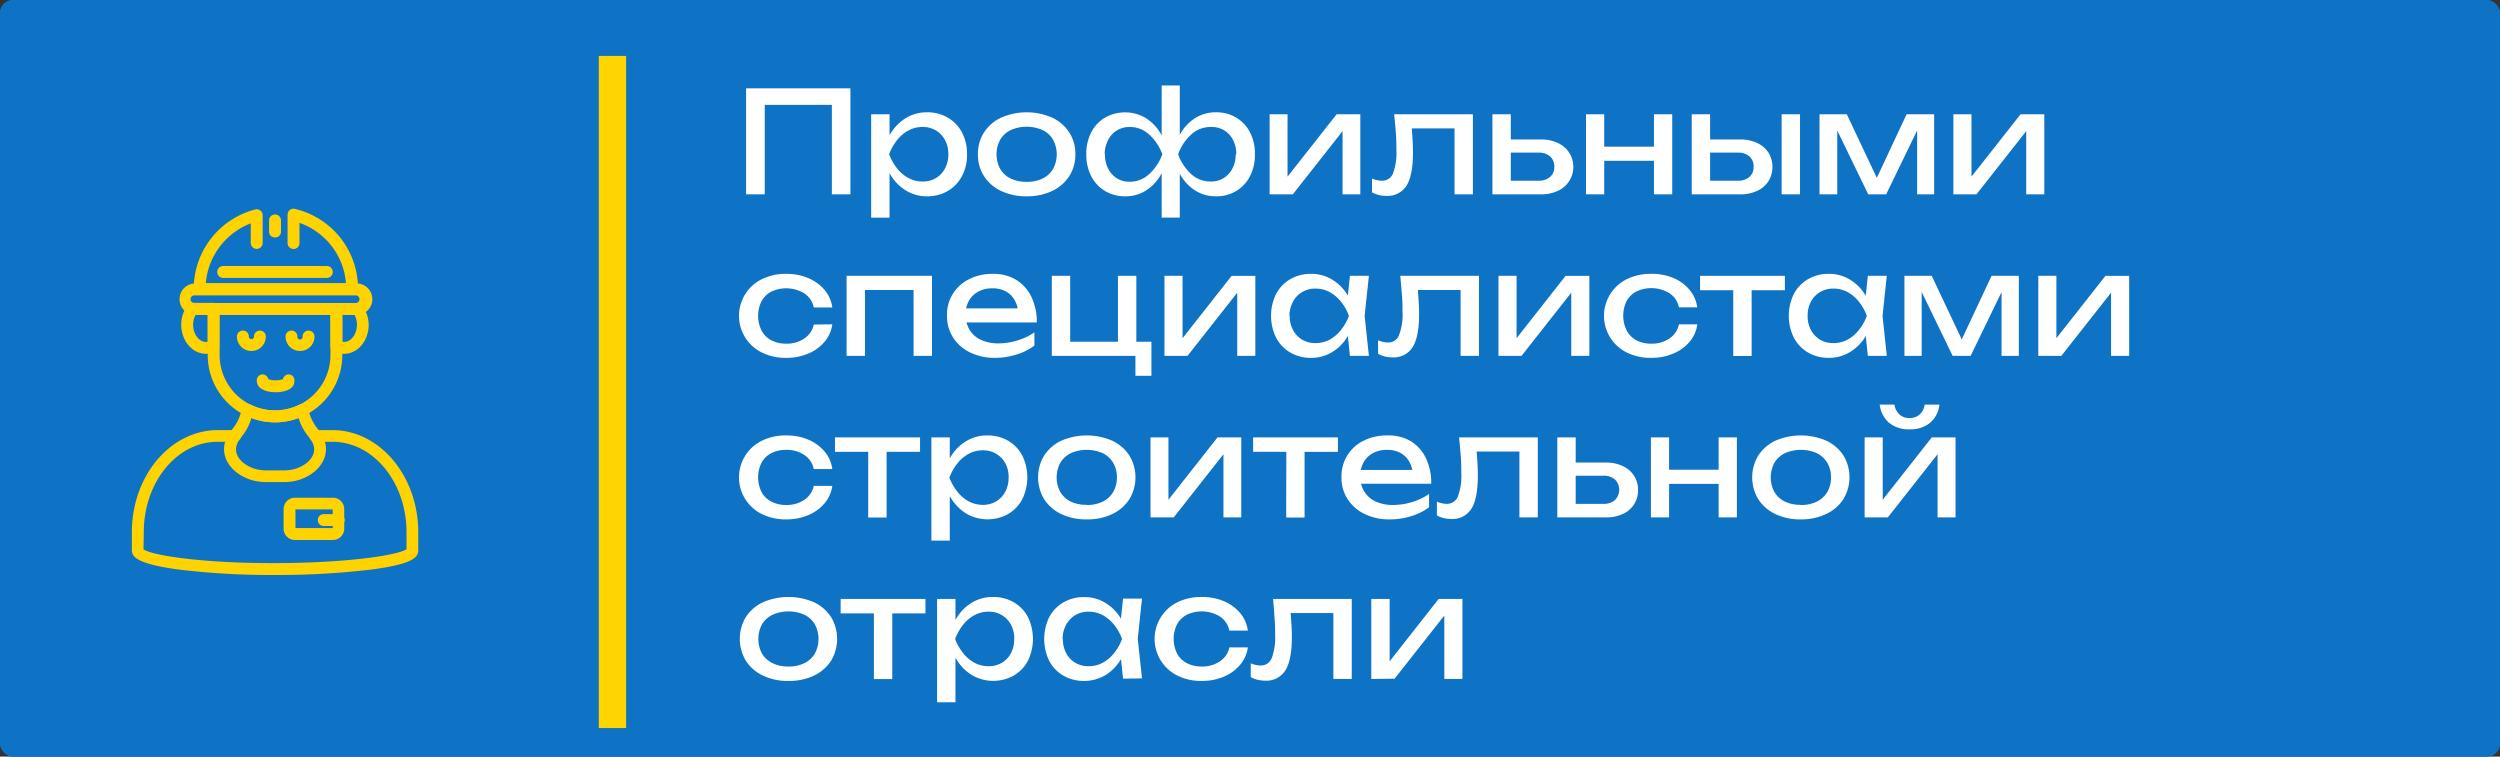 <?xml version="1.0" encoding="UTF-8"?> <svg xmlns="http://www.w3.org/2000/svg" width="440.76" height="133.39" viewBox="0 0 440.76 133.39"><rect x="0" y="0" width="440.76" height="133.39" fill="#333333" stroke="none"/><defs><style> .cls-1 { isolation: isolate; } .cls-2 { fill: #0e73c4; mix-blend-mode: hard-light; } .cls-3 { fill: #ffd500; } .cls-4 { fill: #fff; } .cls-5 { fill: #ffd300; } </style></defs><g class="cls-1"><g id="Слой_2" data-name="Слой 2"><g id="Слой_1-2" data-name="Слой 1"><g><rect class="cls-2" width="440.76" height="133.39" rx="2.32" transform="translate(440.76 133.39) rotate(180)"></rect><rect class="cls-2" width="440.76" height="133.39" rx="2.32" transform="translate(440.76 133.39) rotate(180)"></rect><rect class="cls-3" x="105.57" y="9.86" width="4.82" height="118.5"></rect><g><path class="cls-4" d="M149.93,15.57V34.26h-3.27V17l1.5,1.49H133.33l1.5-1.49V34.26h-3.29V15.57Z"></path><path class="cls-4" d="M153.59,20.15h3.24v4.91l-.15.5V28.4l.15.87v9.1h-3.24Zm2,7.05a11,11,0,0,1,1.57-3.9,8.1,8.1,0,0,1,2.7-2.58,7.09,7.09,0,0,1,3.58-.92,7,7,0,0,1,3.66.94,6.54,6.54,0,0,1,2.49,2.59,8,8,0,0,1,.9,3.87,8,8,0,0,1-.9,3.87,6.56,6.56,0,0,1-2.49,2.6,7.12,7.12,0,0,1-3.66.94,7,7,0,0,1-3.57-.93,8,8,0,0,1-2.7-2.59A11,11,0,0,1,155.59,27.2Zm11.61,0a5.19,5.19,0,0,0-.59-2.5A4.27,4.27,0,0,0,165,23a4.48,4.48,0,0,0-2.35-.62,5.24,5.24,0,0,0-2.48.62,6.4,6.4,0,0,0-2,1.69,9.51,9.51,0,0,0-1.42,2.5,9.41,9.41,0,0,0,1.42,2.51,6.4,6.4,0,0,0,2,1.69,5.23,5.23,0,0,0,2.48.61A4.48,4.48,0,0,0,165,31.4a4.27,4.27,0,0,0,1.6-1.69A5.2,5.2,0,0,0,167.2,27.2Z"></path><path class="cls-4" d="M181,34.61a10.28,10.28,0,0,1-4.5-.94,7.23,7.23,0,0,1-3-2.6,6.9,6.9,0,0,1-1.09-3.87,6.86,6.86,0,0,1,1.09-3.87,7.21,7.21,0,0,1,3-2.59,11.24,11.24,0,0,1,9,0,7.21,7.21,0,0,1,3,2.59,6.86,6.86,0,0,1,1.09,3.87,6.9,6.9,0,0,1-1.09,3.87,7.23,7.23,0,0,1-3,2.6A10.28,10.28,0,0,1,181,34.61Zm0-2.55a6.32,6.32,0,0,0,2.83-.59,4.34,4.34,0,0,0,1.83-1.69,5.43,5.43,0,0,0,0-5.15,4.34,4.34,0,0,0-1.83-1.69,7,7,0,0,0-5.65,0,4.37,4.37,0,0,0-1.84,1.69,5.43,5.43,0,0,0,0,5.15,4.37,4.37,0,0,0,1.84,1.69A6.37,6.37,0,0,0,181,32.06Z"></path><path class="cls-4" d="M206,27.2a11.33,11.33,0,0,1-1.51,3.89,7.66,7.66,0,0,1-2.6,2.59,6.63,6.63,0,0,1-3.49.93,6.84,6.84,0,0,1-3.59-.94,6.53,6.53,0,0,1-2.42-2.6,8.27,8.27,0,0,1-.87-3.87,8.21,8.21,0,0,1,.87-3.87,6.51,6.51,0,0,1,2.42-2.59,7.2,7.2,0,0,1,7.08,0,7.91,7.91,0,0,1,2.6,2.58A11.3,11.3,0,0,1,206,27.2Zm-11.19,0a5.43,5.43,0,0,0,.55,2.51,4.29,4.29,0,0,0,1.53,1.71,4.19,4.19,0,0,0,2.26.62,4.93,4.93,0,0,0,3.47-1.36,9,9,0,0,0,2.31-3.48,8.89,8.89,0,0,0-2.31-3.47,5,5,0,0,0-3.47-1.34,4.19,4.19,0,0,0-2.26.62,4.11,4.11,0,0,0-1.53,1.69A5.41,5.41,0,0,0,194.76,27.2Zm10,11.17V30l.29-1.15V25.41l-.29-1.17V15.07h3.19v9.19l-.3,1.15v3.41l.3,1.18v8.37Zm1.94-11.17a11.73,11.73,0,0,1,1.52-3.9,7.91,7.91,0,0,1,2.6-2.58,6.81,6.81,0,0,1,3.51-.92,6.71,6.71,0,0,1,3.58.94,6.44,6.44,0,0,1,2.42,2.59,8.21,8.21,0,0,1,.87,3.87,8.27,8.27,0,0,1-.87,3.87,6.46,6.46,0,0,1-2.42,2.6,6.8,6.8,0,0,1-3.58.94,6.72,6.72,0,0,1-3.51-.93,7.66,7.66,0,0,1-2.6-2.59A11.76,11.76,0,0,1,206.65,27.2Zm11.21,0a5.29,5.29,0,0,0-.56-2.5,4.13,4.13,0,0,0-3.8-2.31A5,5,0,0,0,210,23.73a8.54,8.54,0,0,0-2.29,3.47A8.65,8.65,0,0,0,210,30.68,5,5,0,0,0,213.5,32a4.15,4.15,0,0,0,2.27-.62,4.37,4.37,0,0,0,1.53-1.71A5.31,5.31,0,0,0,217.86,27.2Z"></path><path class="cls-4" d="M223.84,34.26V20.15H227V32.64l-1-.23,9.65-12.26h4.18V34.26H236.7V21.6l1,.25-9.77,12.41Z"></path><path class="cls-4" d="M245.8,20.15h13.88V34.26h-3.24V21.15l1.5,1.49H247.42l1.4-1.14c.08,1,.15,2,.21,2.93s.08,1.74.08,2.48c0,2.65-.37,4.59-1.12,5.8a3.92,3.92,0,0,1-3.61,1.82,5.57,5.57,0,0,1-1.3-.15,4.84,4.84,0,0,1-1.19-.47V31.49a5.2,5.2,0,0,0,.88.27,3.44,3.44,0,0,0,.81.1,2,2,0,0,0,2-1.27,10.12,10.12,0,0,0,.61-4.13c0-.83,0-1.78-.08-2.84S245.93,21.4,245.8,20.15Z"></path><path class="cls-4" d="M263.12,34.26V20.15h3.24V33.36l-1.15-1.5h6a3,3,0,0,0,2.07-.66,2.27,2.27,0,0,0,.75-1.8,2.31,2.31,0,0,0-.75-1.83,3,3,0,0,0-2.07-.66h-5.93V24.59h6.36a6.82,6.82,0,0,1,3,.61,4.77,4.77,0,0,1,2,1.69,4.65,4.65,0,0,1-2,6.77,6.91,6.91,0,0,1-3,.6Z"></path><path class="cls-4" d="M279.62,20.15h3.21V34.26h-3.21Zm1.82,5.71H293v2.49H281.44Zm10.16-5.71h3.22V34.26H291.6Z"></path><path class="cls-4" d="M298.26,34.26V20.15h3.24V33.36l-1.15-1.5h6a3,3,0,0,0,2.07-.66,2.27,2.27,0,0,0,.75-1.8,2.31,2.31,0,0,0-.75-1.83,3,3,0,0,0-2.07-.66h-5.93V24.59h6.36a6.82,6.82,0,0,1,3,.61,4.9,4.9,0,0,1,2,1.69,4.88,4.88,0,0,1,0,5.07,4.7,4.7,0,0,1-2,1.7,6.91,6.91,0,0,1-3,.6Zm15.85-14.11h3.24V34.26h-3.24Z"></path><path class="cls-4" d="M320.79,34.26V20.15h4.81l5.93,12.56h-1.27l5.88-12.56H341V34.26h-3v-13h.84l-6.3,13h-3.17l-6.3-13,.85,0v13Z"></path><path class="cls-4" d="M344.39,34.26V20.15h3.19V32.64l-1-.23,9.65-12.26h4.19V34.26h-3.19V21.6l1,.25-9.77,12.41Z"></path><path class="cls-4" d="M146.74,57.18a6,6,0,0,1-1.37,3.08,7.63,7.63,0,0,1-2.87,2.08,9.73,9.73,0,0,1-3.88.75,9.33,9.33,0,0,1-4.3-.94,7.2,7.2,0,0,1,0-12.93,9.46,9.46,0,0,1,4.3-.94,9.73,9.73,0,0,1,3.88.75,7.63,7.63,0,0,1,2.87,2.08,6.07,6.07,0,0,1,1.37,3.1h-3.27a3.88,3.88,0,0,0-1.67-2.49,6.16,6.16,0,0,0-5.8-.31,4.1,4.1,0,0,0-1.73,1.67,5.85,5.85,0,0,0,0,5.2A4.07,4.07,0,0,0,136,60a5.59,5.59,0,0,0,2.62.59,5.43,5.43,0,0,0,3.21-.93,3.84,3.84,0,0,0,1.64-2.44Z"></path><path class="cls-4" d="M164.31,48.63V62.74h-3.24V49.65l1.49,1.48H151l1.5-1.48V62.74h-3.24V48.63Z"></path><path class="cls-4" d="M175.45,63.09a9.8,9.8,0,0,1-4.39-.94,7.36,7.36,0,0,1-3-2.6,6.93,6.93,0,0,1-1.1-3.89,6.92,6.92,0,0,1,3.9-6.44,9.15,9.15,0,0,1,4.2-.94,7.77,7.77,0,0,1,4.1,1.06,7.12,7.12,0,0,1,2.68,3,10.09,10.09,0,0,1,.95,4.51H169.49V54.37h11.67l-1.62.92a5.27,5.27,0,0,0-.67-2.4,4,4,0,0,0-1.57-1.53,4.86,4.86,0,0,0-2.33-.53,5.12,5.12,0,0,0-2.47.57A4.15,4.15,0,0,0,170.84,53a4.78,4.78,0,0,0-.6,2.45,5.1,5.1,0,0,0,.71,2.72,4.56,4.56,0,0,0,2,1.75,7.2,7.2,0,0,0,3.1.62,11.19,11.19,0,0,0,3.32-.52,10.1,10.1,0,0,0,3-1.43v2.34a9.84,9.84,0,0,1-3.16,1.57A12.41,12.41,0,0,1,175.45,63.09Z"></path><path class="cls-4" d="M200.34,48.63V60.94l-.54-.69H203v6h-2.82V62.16l.55.58H185.44V48.63h3.24V60.94l-.52-.69h9.42l-.48.69V48.63Z"></path><path class="cls-4" d="M205.3,62.74V48.63h3.19V61.12l-1-.22,9.65-12.27h4.18V62.74h-3.19V50.08l1,.25-9.77,12.41Z"></path><path class="cls-4" d="M239,55.69a11.42,11.42,0,0,1-1.57,3.88,7.87,7.87,0,0,1-2.71,2.59,7,7,0,0,1-3.57.93,7.09,7.09,0,0,1-3.67-.94,6.56,6.56,0,0,1-2.49-2.6,8.77,8.77,0,0,1,0-7.74,6.6,6.6,0,0,1,2.49-2.59,7.18,7.18,0,0,1,3.67-.94,7,7,0,0,1,3.57.93,8,8,0,0,1,2.72,2.58A10.65,10.65,0,0,1,239,55.69Zm-11.62,0a5.19,5.19,0,0,0,.59,2.5,4.32,4.32,0,0,0,1.61,1.7,4.53,4.53,0,0,0,2.34.6,5.26,5.26,0,0,0,2.49-.6,6.8,6.8,0,0,0,2-1.7,8.72,8.72,0,0,0,1.41-2.5,8.64,8.64,0,0,0-1.41-2.51,6.62,6.62,0,0,0-2-1.69,5.16,5.16,0,0,0-2.49-.61,4.44,4.44,0,0,0-2.34.61,4.23,4.23,0,0,0-1.61,1.69A5.2,5.2,0,0,0,227.33,55.69ZM238,62.74l-.55-5.23.65-1.82-.65-1.8.55-5.26h3.34l-.75,7.06.75,7.05Z"></path><path class="cls-4" d="M246.87,48.63h13.88V62.74h-3.24V49.63l1.5,1.5H248.49l1.4-1.15c.08,1,.15,2,.21,2.93s.09,1.75.09,2.48q0,4-1.13,5.8A3.9,3.9,0,0,1,245.45,63a5.57,5.57,0,0,1-1.3-.15,4.47,4.47,0,0,1-1.19-.47V60a6.38,6.38,0,0,0,.88.28,4.07,4.07,0,0,0,.81.1,2,2,0,0,0,2-1.28,10.08,10.08,0,0,0,.62-4.13c0-.83,0-1.78-.09-2.84S247,49.88,246.87,48.63Z"></path><path class="cls-4" d="M264.19,62.74V48.63h3.19V61.12l-1-.22,9.64-12.27h4.19V62.74h-3.19V50.08l1,.25-9.77,12.41Z"></path><path class="cls-4" d="M299.25,57.18a6,6,0,0,1-1.37,3.08A7.51,7.51,0,0,1,295,62.34a9.74,9.74,0,0,1-3.89.75,9.36,9.36,0,0,1-4.3-.94,7.21,7.21,0,0,1,0-12.93,9.49,9.49,0,0,1,4.3-.94A9.74,9.74,0,0,1,295,49a7.51,7.51,0,0,1,2.86,2.08,6,6,0,0,1,1.37,3.1H296a3.91,3.91,0,0,0-1.67-2.49,6.18,6.18,0,0,0-5.81-.31,4.22,4.22,0,0,0-1.73,1.67,5.85,5.85,0,0,0,0,5.2A4.18,4.18,0,0,0,288.51,60a5.59,5.59,0,0,0,2.62.59,5.48,5.48,0,0,0,3.22-.93A3.88,3.88,0,0,0,296,57.18Z"></path><path class="cls-4" d="M299.73,48.63h14.95v2.54H299.73Zm5.85,1.13h3.24v13h-3.24Z"></path><path class="cls-4" d="M330.31,55.69a11.42,11.42,0,0,1-1.57,3.88A8,8,0,0,1,326,62.16a7,7,0,0,1-3.57.93,7.09,7.09,0,0,1-3.67-.94,6.56,6.56,0,0,1-2.49-2.6,8.77,8.77,0,0,1,0-7.74,6.6,6.6,0,0,1,2.49-2.59,7.18,7.18,0,0,1,3.67-.94,7,7,0,0,1,3.57.93,8,8,0,0,1,2.72,2.58A10.65,10.65,0,0,1,330.31,55.69Zm-11.62,0a5.19,5.19,0,0,0,.59,2.5,4.39,4.39,0,0,0,1.61,1.7,4.53,4.53,0,0,0,2.34.6,5.26,5.26,0,0,0,2.49-.6,6.68,6.68,0,0,0,2-1.7,8.72,8.72,0,0,0,1.41-2.5,8.64,8.64,0,0,0-1.41-2.51,6.51,6.51,0,0,0-2-1.69,5.16,5.16,0,0,0-2.49-.61,4.44,4.44,0,0,0-2.34.61,4.3,4.3,0,0,0-1.61,1.69A5.2,5.2,0,0,0,318.69,55.69Zm10.62,7.05-.55-5.23.65-1.82-.65-1.8.55-5.26h3.34l-.75,7.06.75,7.05Z"></path><path class="cls-4" d="M335.76,62.74V48.63h4.81l5.93,12.56h-1.27l5.89-12.56h4.81V62.74h-3.05v-13h.85l-6.3,13h-3.17l-6.3-13,.84,0v13Z"></path><path class="cls-4" d="M359.36,62.74V48.63h3.19V61.12l-1-.22,9.65-12.27h4.18V62.74h-3.19V50.08l1,.25-9.77,12.41Z"></path><path class="cls-4" d="M146.74,85.66a6,6,0,0,1-1.37,3.08,7.63,7.63,0,0,1-2.87,2.08,9.73,9.73,0,0,1-3.88.75,9.33,9.33,0,0,1-4.3-.94,7.2,7.2,0,0,1,0-12.93,9.45,9.45,0,0,1,4.3-.93,9.73,9.73,0,0,1,3.88.74,7.74,7.74,0,0,1,2.87,2.08,6.06,6.06,0,0,1,1.37,3.11h-3.27a3.83,3.83,0,0,0-1.67-2.49,5.51,5.51,0,0,0-3.18-.9,5.59,5.59,0,0,0-2.62.58,4.1,4.1,0,0,0-1.73,1.67,5.85,5.85,0,0,0,0,5.2A4.07,4.07,0,0,0,136,88.44a5.59,5.59,0,0,0,2.62.59,5.43,5.43,0,0,0,3.21-.93,3.82,3.82,0,0,0,1.64-2.44Z"></path><path class="cls-4" d="M147.21,77.11h15v2.55h-15Zm5.86,1.13h3.24v13h-3.24Z"></path><path class="cls-4" d="M164.21,77.11h3.24V82l-.15.5v2.84l.15.88v9.09h-3.24Zm2,7.06a11.21,11.21,0,0,1,1.57-3.9,7.93,7.93,0,0,1,2.71-2.58,7,7,0,0,1,3.57-.92,7.18,7.18,0,0,1,3.67.93,6.6,6.6,0,0,1,2.49,2.59,8.77,8.77,0,0,1,0,7.74,6.56,6.56,0,0,1-2.49,2.6,7.49,7.49,0,0,1-7.23,0,8.12,8.12,0,0,1-2.7-2.59A11.3,11.3,0,0,1,166.2,84.17Zm11.62,0a5.23,5.23,0,0,0-.59-2.51A4.36,4.36,0,0,0,175.62,80a4.44,4.44,0,0,0-2.34-.61,5.2,5.2,0,0,0-2.48.61,6.53,6.53,0,0,0-2,1.69,9.3,9.3,0,0,0-1.42,2.51,9.24,9.24,0,0,0,1.42,2.5,6.43,6.43,0,0,0,2,1.7,5.32,5.32,0,0,0,2.48.61,4.53,4.53,0,0,0,2.34-.61,4.32,4.32,0,0,0,1.61-1.7A5.19,5.19,0,0,0,177.82,84.17Z"></path><path class="cls-4" d="M191.6,91.57a10.14,10.14,0,0,1-4.5-.94,7.32,7.32,0,0,1-3-2.6,7.47,7.47,0,0,1,0-7.74,7.37,7.37,0,0,1,3-2.59,11.35,11.35,0,0,1,9,0,7.34,7.34,0,0,1,3,2.59,7.42,7.42,0,0,1,0,7.74,7.29,7.29,0,0,1-3,2.6A10.14,10.14,0,0,1,191.6,91.57Zm0-2.54a6.22,6.22,0,0,0,2.83-.6,4.44,4.44,0,0,0,1.83-1.68,5,5,0,0,0,.65-2.58,4.94,4.94,0,0,0-.65-2.58,4.53,4.53,0,0,0-1.83-1.69,7.06,7.06,0,0,0-5.65,0,4.44,4.44,0,0,0-1.84,1.69,5.45,5.45,0,0,0,0,5.16,4.35,4.35,0,0,0,1.84,1.68A6.23,6.23,0,0,0,191.6,89Z"></path><path class="cls-4" d="M202.84,91.22V77.11H206V89.6l-1-.22,9.65-12.27h4.19V91.22H215.7V78.56l1,.25-9.77,12.41Z"></path><path class="cls-4" d="M220.93,77.11h14.95v2.55H220.93Zm5.86,1.13H230v13h-3.24Z"></path><path class="cls-4" d="M245,91.57a9.8,9.8,0,0,1-4.39-.94,7.36,7.36,0,0,1-3-2.6,6.85,6.85,0,0,1-1.1-3.89,6.92,6.92,0,0,1,3.9-6.44,9.14,9.14,0,0,1,4.2-.93,7.77,7.77,0,0,1,4.1,1,7.12,7.12,0,0,1,2.68,3,10.12,10.12,0,0,1,.94,4.51H239.07V82.85h11.66l-1.61.92a5.19,5.19,0,0,0-.67-2.39,4,4,0,0,0-1.57-1.54,4.86,4.86,0,0,0-2.33-.53,5.19,5.19,0,0,0-2.48.57,4.19,4.19,0,0,0-1.65,1.61,4.81,4.81,0,0,0-.6,2.45,5.08,5.08,0,0,0,.71,2.72,4.64,4.64,0,0,0,2,1.76,7.39,7.39,0,0,0,3.1.61,11.56,11.56,0,0,0,3.32-.51,10.24,10.24,0,0,0,3-1.44v2.35A10,10,0,0,1,248.8,91,12.41,12.41,0,0,1,245,91.57Z"></path><path class="cls-4" d="M257.24,77.11h13.88V91.22h-3.24V78.11l1.5,1.5H258.86l1.39-1.15c.09,1,.16,2,.22,2.93s.08,1.75.08,2.48q0,4-1.12,5.8a3.91,3.91,0,0,1-3.61,1.82,5.57,5.57,0,0,1-1.3-.15,4.47,4.47,0,0,1-1.19-.47V88.45a6.38,6.38,0,0,0,.88.28,4.07,4.07,0,0,0,.81.1,2.07,2.07,0,0,0,2-1.27,10.21,10.21,0,0,0,.61-4.14c0-.83,0-1.78-.08-2.84S257.37,78.36,257.24,77.11Z"></path><path class="cls-4" d="M274.56,91.22V77.11h3.24V90.32l-1.15-1.49h6a3,3,0,0,0,2.07-.66,2.58,2.58,0,0,0,0-3.64,3,3,0,0,0-2.07-.66h-5.93V81.55h6.36a6.82,6.82,0,0,1,3,.61,4.72,4.72,0,0,1,2,1.7,4.52,4.52,0,0,1,.71,2.53,4.49,4.49,0,0,1-2.69,4.23,6.91,6.91,0,0,1-3,.6Z"></path><path class="cls-4" d="M291.06,77.11h3.21V91.22h-3.21Zm1.81,5.71h11.52v2.49H292.87ZM303,77.11h3.22V91.22H303Z"></path><path class="cls-4" d="M317.5,91.57a10.14,10.14,0,0,1-4.5-.94,7.32,7.32,0,0,1-3-2.6,7.47,7.47,0,0,1,0-7.74,7.37,7.37,0,0,1,3-2.59,11.35,11.35,0,0,1,9,0,7.34,7.34,0,0,1,3,2.59A7.47,7.47,0,0,1,325,88a7.29,7.29,0,0,1-3,2.6A10.14,10.14,0,0,1,317.5,91.57Zm0-2.54a6.22,6.22,0,0,0,2.83-.6,4.44,4.44,0,0,0,1.83-1.68,5,5,0,0,0,.65-2.58,4.94,4.94,0,0,0-.65-2.58,4.53,4.53,0,0,0-1.83-1.69,7.06,7.06,0,0,0-5.65,0,4.44,4.44,0,0,0-1.84,1.69,5.45,5.45,0,0,0,0,5.16,4.35,4.35,0,0,0,1.84,1.68A6.23,6.23,0,0,0,317.5,89Z"></path><path class="cls-4" d="M328.74,91.22V77.11h3.19V89.6l-1-.22,9.65-12.27h4.19V91.22H341.6V78.56l1,.25-9.77,12.41Zm7.95-15.53a5.49,5.49,0,0,1-3.61-1.12,5,5,0,0,1-1.68-3.24H334a2.87,2.87,0,0,0,.9,1.76,2.56,2.56,0,0,0,1.77.61,2.59,2.59,0,0,0,1.77-.61,2.91,2.91,0,0,0,.89-1.76h2.59a4.82,4.82,0,0,1-1.67,3.24A5.46,5.46,0,0,1,336.69,75.69Z"></path><path class="cls-4" d="M139,120.05a10.06,10.06,0,0,1-4.49-.94,7.26,7.26,0,0,1-3-2.6,7.47,7.47,0,0,1,0-7.74,7.31,7.31,0,0,1,3-2.59,11.33,11.33,0,0,1,9,0,7.37,7.37,0,0,1,3,2.59,7.47,7.47,0,0,1,0,7.74,7.32,7.32,0,0,1-3,2.6A10.14,10.14,0,0,1,139,120.05Zm0-2.54a6.19,6.19,0,0,0,2.83-.6,4.38,4.38,0,0,0,1.83-1.68,5.45,5.45,0,0,0,0-5.16,4.38,4.38,0,0,0-1.83-1.68,6.93,6.93,0,0,0-5.64,0,4.44,4.44,0,0,0-1.85,1.68,5.52,5.52,0,0,0,0,5.16,4.44,4.44,0,0,0,1.85,1.68A6.19,6.19,0,0,0,139,117.51Z"></path><path class="cls-4" d="M148.21,105.59h14.95v2.55H148.21Zm5.86,1.13h3.24v13h-3.24Z"></path><path class="cls-4" d="M165.21,105.59h3.24v4.91l-.15.5v2.84l.15.88v9.09h-3.24Zm2,7.06a11,11,0,0,1,1.57-3.9,7.9,7.9,0,0,1,2.7-2.58,7,7,0,0,1,3.58-.92,7.11,7.11,0,0,1,3.66.93,6.56,6.56,0,0,1,2.5,2.59,8.86,8.86,0,0,1,0,7.74,6.52,6.52,0,0,1-2.5,2.6,7.47,7.47,0,0,1-7.22,0,8.15,8.15,0,0,1-2.71-2.59A11.1,11.1,0,0,1,167.2,112.65Zm11.61,0a5.22,5.22,0,0,0-.58-2.51,4.36,4.36,0,0,0-1.61-1.69,4.44,4.44,0,0,0-2.34-.61,5.2,5.2,0,0,0-2.48.61,6.42,6.42,0,0,0-2,1.69,9,9,0,0,0-1.42,2.51,9,9,0,0,0,1.42,2.5,6.32,6.32,0,0,0,2,1.7,5.32,5.32,0,0,0,2.48.61,4.53,4.53,0,0,0,2.34-.61,4.32,4.32,0,0,0,1.61-1.7A5.18,5.18,0,0,0,178.81,112.65Z"></path><path class="cls-4" d="M199,112.65a11.48,11.48,0,0,1-1.57,3.89,8,8,0,0,1-2.71,2.59,7.49,7.49,0,0,1-7.23,0,6.52,6.52,0,0,1-2.5-2.6,8.86,8.86,0,0,1,0-7.74,6.56,6.56,0,0,1,2.5-2.59,7.11,7.11,0,0,1,3.66-.93,7,7,0,0,1,3.57.92,8,8,0,0,1,2.72,2.58A10.65,10.65,0,0,1,199,112.65Zm-11.61,0a5.18,5.18,0,0,0,.58,2.5,4.32,4.32,0,0,0,1.61,1.7,4.53,4.53,0,0,0,2.34.61,5.27,5.27,0,0,0,2.49-.61,6.54,6.54,0,0,0,2-1.7,8.72,8.72,0,0,0,1.41-2.5,8.77,8.77,0,0,0-1.41-2.51,6.65,6.65,0,0,0-2-1.69,5.16,5.16,0,0,0-2.49-.61,4.44,4.44,0,0,0-2.34.61,4.36,4.36,0,0,0-1.61,1.69A5.22,5.22,0,0,0,187.34,112.65Zm10.61,7-.55-5.23.65-1.82-.65-1.8.55-5.26h3.34l-.75,7.06.75,7Z"></path><path class="cls-4" d="M220,114.14a5.92,5.92,0,0,1-1.37,3.08,7.59,7.59,0,0,1-2.86,2.08,9.78,9.78,0,0,1-3.89.75,9.36,9.36,0,0,1-4.3-.94,7.21,7.21,0,0,1,0-12.93,9.48,9.48,0,0,1,4.3-.93,9.78,9.78,0,0,1,3.89.74,7.7,7.7,0,0,1,2.86,2.08,6,6,0,0,1,1.37,3.11h-3.26a3.9,3.9,0,0,0-1.67-2.49,6.15,6.15,0,0,0-5.81-.32,4.16,4.16,0,0,0-1.73,1.67,5.85,5.85,0,0,0,0,5.2,4.12,4.12,0,0,0,1.73,1.68,5.59,5.59,0,0,0,2.62.59,5.43,5.43,0,0,0,3.21-.93,3.87,3.87,0,0,0,1.65-2.44Z"></path><path class="cls-4" d="M224.44,105.59h13.88V119.7h-3.24V106.59l1.5,1.5H226.06l1.4-1.15c.08,1,.15,2,.21,2.93s.09,1.75.09,2.48c0,2.66-.38,4.59-1.12,5.8A3.93,3.93,0,0,1,223,120a5.43,5.43,0,0,1-1.29-.16,4.11,4.11,0,0,1-1.2-.47v-2.42a6.38,6.38,0,0,0,.88.28,4.25,4.25,0,0,0,.81.1,2.07,2.07,0,0,0,2-1.27,10.38,10.38,0,0,0,.61-4.14c0-.83,0-1.78-.09-2.84S224.58,106.84,224.44,105.59Z"></path><path class="cls-4" d="M241.76,119.7V105.59H245v12.49l-1-.22,9.64-12.27h4.19V119.7h-3.19V107l1,.25-9.77,12.41Z"></path></g><g><path class="cls-5" d="M55.72,77.9a1.08,1.08,0,0,1-.7-.26,9,9,0,0,1-2.37-3.94,11.83,11.83,0,0,1-8.33,0A9,9,0,0,1,42,77.64a1,1,0,0,1-1.39-1.57A8.07,8.07,0,0,0,42.64,72a1,1,0,0,1,.58-.69,1.05,1.05,0,0,1,.9,0,9.72,9.72,0,0,0,8.73,0,1.05,1.05,0,0,1,.9,0,1,1,0,0,1,.58.69,8.23,8.23,0,0,0,2.08,4.07,1,1,0,0,1,.09,1.48A1,1,0,0,1,55.72,77.9Z"></path><path class="cls-5" d="M48.17,101.37a133.51,133.51,0,0,1-17-1c-7-1-7.92-2.18-7.92-3.36V93.83c0-9.94,6.8-18,15.15-18h3a1,1,0,0,1,.83,1.7,2.74,2.74,0,0,0-.62,1.69c0,1.43,1.28,2.77,3.28,3.42a7,7,0,0,0,2.21.29h2.79a7.12,7.12,0,0,0,2.22-.29c2-.65,3.28-2,3.28-3.42a2.69,2.69,0,0,0-.63-1.69,1.06,1.06,0,0,1,.83-1.7h3c8.35,0,15.15,8.09,15.15,18v3.22c0,1.36-1.4,2.45-8.23,3.36A140.45,140.45,0,0,1,48.17,101.37ZM25.3,96.84c1.3,1,9.7,2.44,22.87,2.44s22.14-1.43,23.5-2.46v-3c0-8.78-5.85-15.93-13.05-15.93H57.29a4.67,4.67,0,0,1,.18,1.29c0,2.35-1.85,4.48-4.72,5.42a9.44,9.44,0,0,1-2.87.39H47.09a9.42,9.42,0,0,1-2.86-.39c-2.87-.94-4.73-3.07-4.73-5.42a4.33,4.33,0,0,1,.19-1.29H38.35c-7.19,0-13,7.15-13,15.93Z"></path><path class="cls-5" d="M52.9,61.88a2.56,2.56,0,0,1-2.56-2.55,1,1,0,0,1,2.1,0,.46.46,0,1,0,.91,0,1.05,1.05,0,0,1,2.1,0A2.55,2.55,0,0,1,52.9,61.88Z"></path><path class="cls-5" d="M48.61,69.15c-2,0-3.32-.78-3.32-1.93a1,1,0,0,1,2-.38,3.42,3.42,0,0,0,1.3.21,3.5,3.5,0,0,0,1.3-.21,1,1,0,0,1,2,.38C51.93,68.37,50.6,69.15,48.61,69.15Z"></path><path class="cls-5" d="M44.32,61.88a2.55,2.55,0,0,1-2.55-2.55,1.05,1.05,0,0,1,2.1,0,.46.46,0,0,0,.45.46.47.47,0,0,0,.46-.46,1,1,0,1,1,2.09,0A2.55,2.55,0,0,1,44.32,61.88Z"></path><path class="cls-5" d="M60.66,62.38a3.89,3.89,0,0,1-1.86-.49,1,1,0,0,1-.54-.92V54.46a1,1,0,0,1,1-1h3.41l.13,0a1.06,1.06,0,0,1,1,.38A5.63,5.63,0,0,1,65,57.26C65,60.08,63.07,62.38,60.66,62.38Zm-.31-2.13c1.36.26,2.58-1.19,2.58-3a3.66,3.66,0,0,0-.43-1.75H60.35Z"></path><path class="cls-5" d="M36.32,62.38c-2.41,0-4.37-2.3-4.37-5.12a5.58,5.58,0,0,1,1.17-3.48,1.06,1.06,0,0,1,1-.38l.13,0h3.41a1,1,0,0,1,1,1V61a1.07,1.07,0,0,1-.54.92A3.92,3.92,0,0,1,36.32,62.38Zm-1.84-6.87a3.66,3.66,0,0,0-.43,1.75c0,1.8,1.22,3.25,2.57,3V55.51Z"></path><path class="cls-5" d="M48.49,74.46A11.88,11.88,0,0,1,36.62,62.59V54.46a1,1,0,0,1,1.05-1H59.3a1,1,0,0,1,1.05,1v8.13A11.88,11.88,0,0,1,48.49,74.46ZM38.72,55.51v7.08a9.77,9.77,0,1,0,19.54,0V55.51Z"></path><path class="cls-5" d="M62.71,55.51H34.26a2.77,2.77,0,0,1,0-5.53H62.71a2.77,2.77,0,1,1,0,5.53ZM34.26,52.08a.67.67,0,0,0,0,1.34H62.71a.67.67,0,1,0,0-1.34Z"></path><path class="cls-5" d="M62.07,52H35.15a1,1,0,0,1-1-1A14.49,14.49,0,0,1,45,36.93a1.06,1.06,0,0,1,1.31,1v4.9a1,1,0,0,1-2.1,0V39.38a12.42,12.42,0,0,0-7.93,10.54H61A12.34,12.34,0,0,0,52.8,39.29v3.56a1,1,0,0,1-2.1,0v-5a1.07,1.07,0,0,1,.4-.83,1,1,0,0,1,.9-.19A14.44,14.44,0,0,1,63.12,51,1,1,0,0,1,62.07,52Z"></path><path class="cls-5" d="M57.62,49H39.35a1,1,0,0,1,0-2.1H57.62a1.05,1.05,0,0,1,0,2.1Z"></path><path class="cls-5" d="M48.49,41.86a1,1,0,0,1-1.05-1v-2a1,1,0,0,1,2.1,0v2A1,1,0,0,1,48.49,41.86Z"></path><path class="cls-5" d="M58.72,95.2H52a2,2,0,0,1-2-2V89.75a2,2,0,0,1,2-2h6.69a2,2,0,0,1,2,2v3.41A2,2,0,0,1,58.72,95.2Zm-6.63-2.1h6.57V89.81H52.09Z"></path><path class="cls-5" d="M59.71,92.74H57.08a1,1,0,0,1,0-2.1h2.63a1,1,0,0,1,0,2.1Z"></path></g></g></g></g></g></svg> 